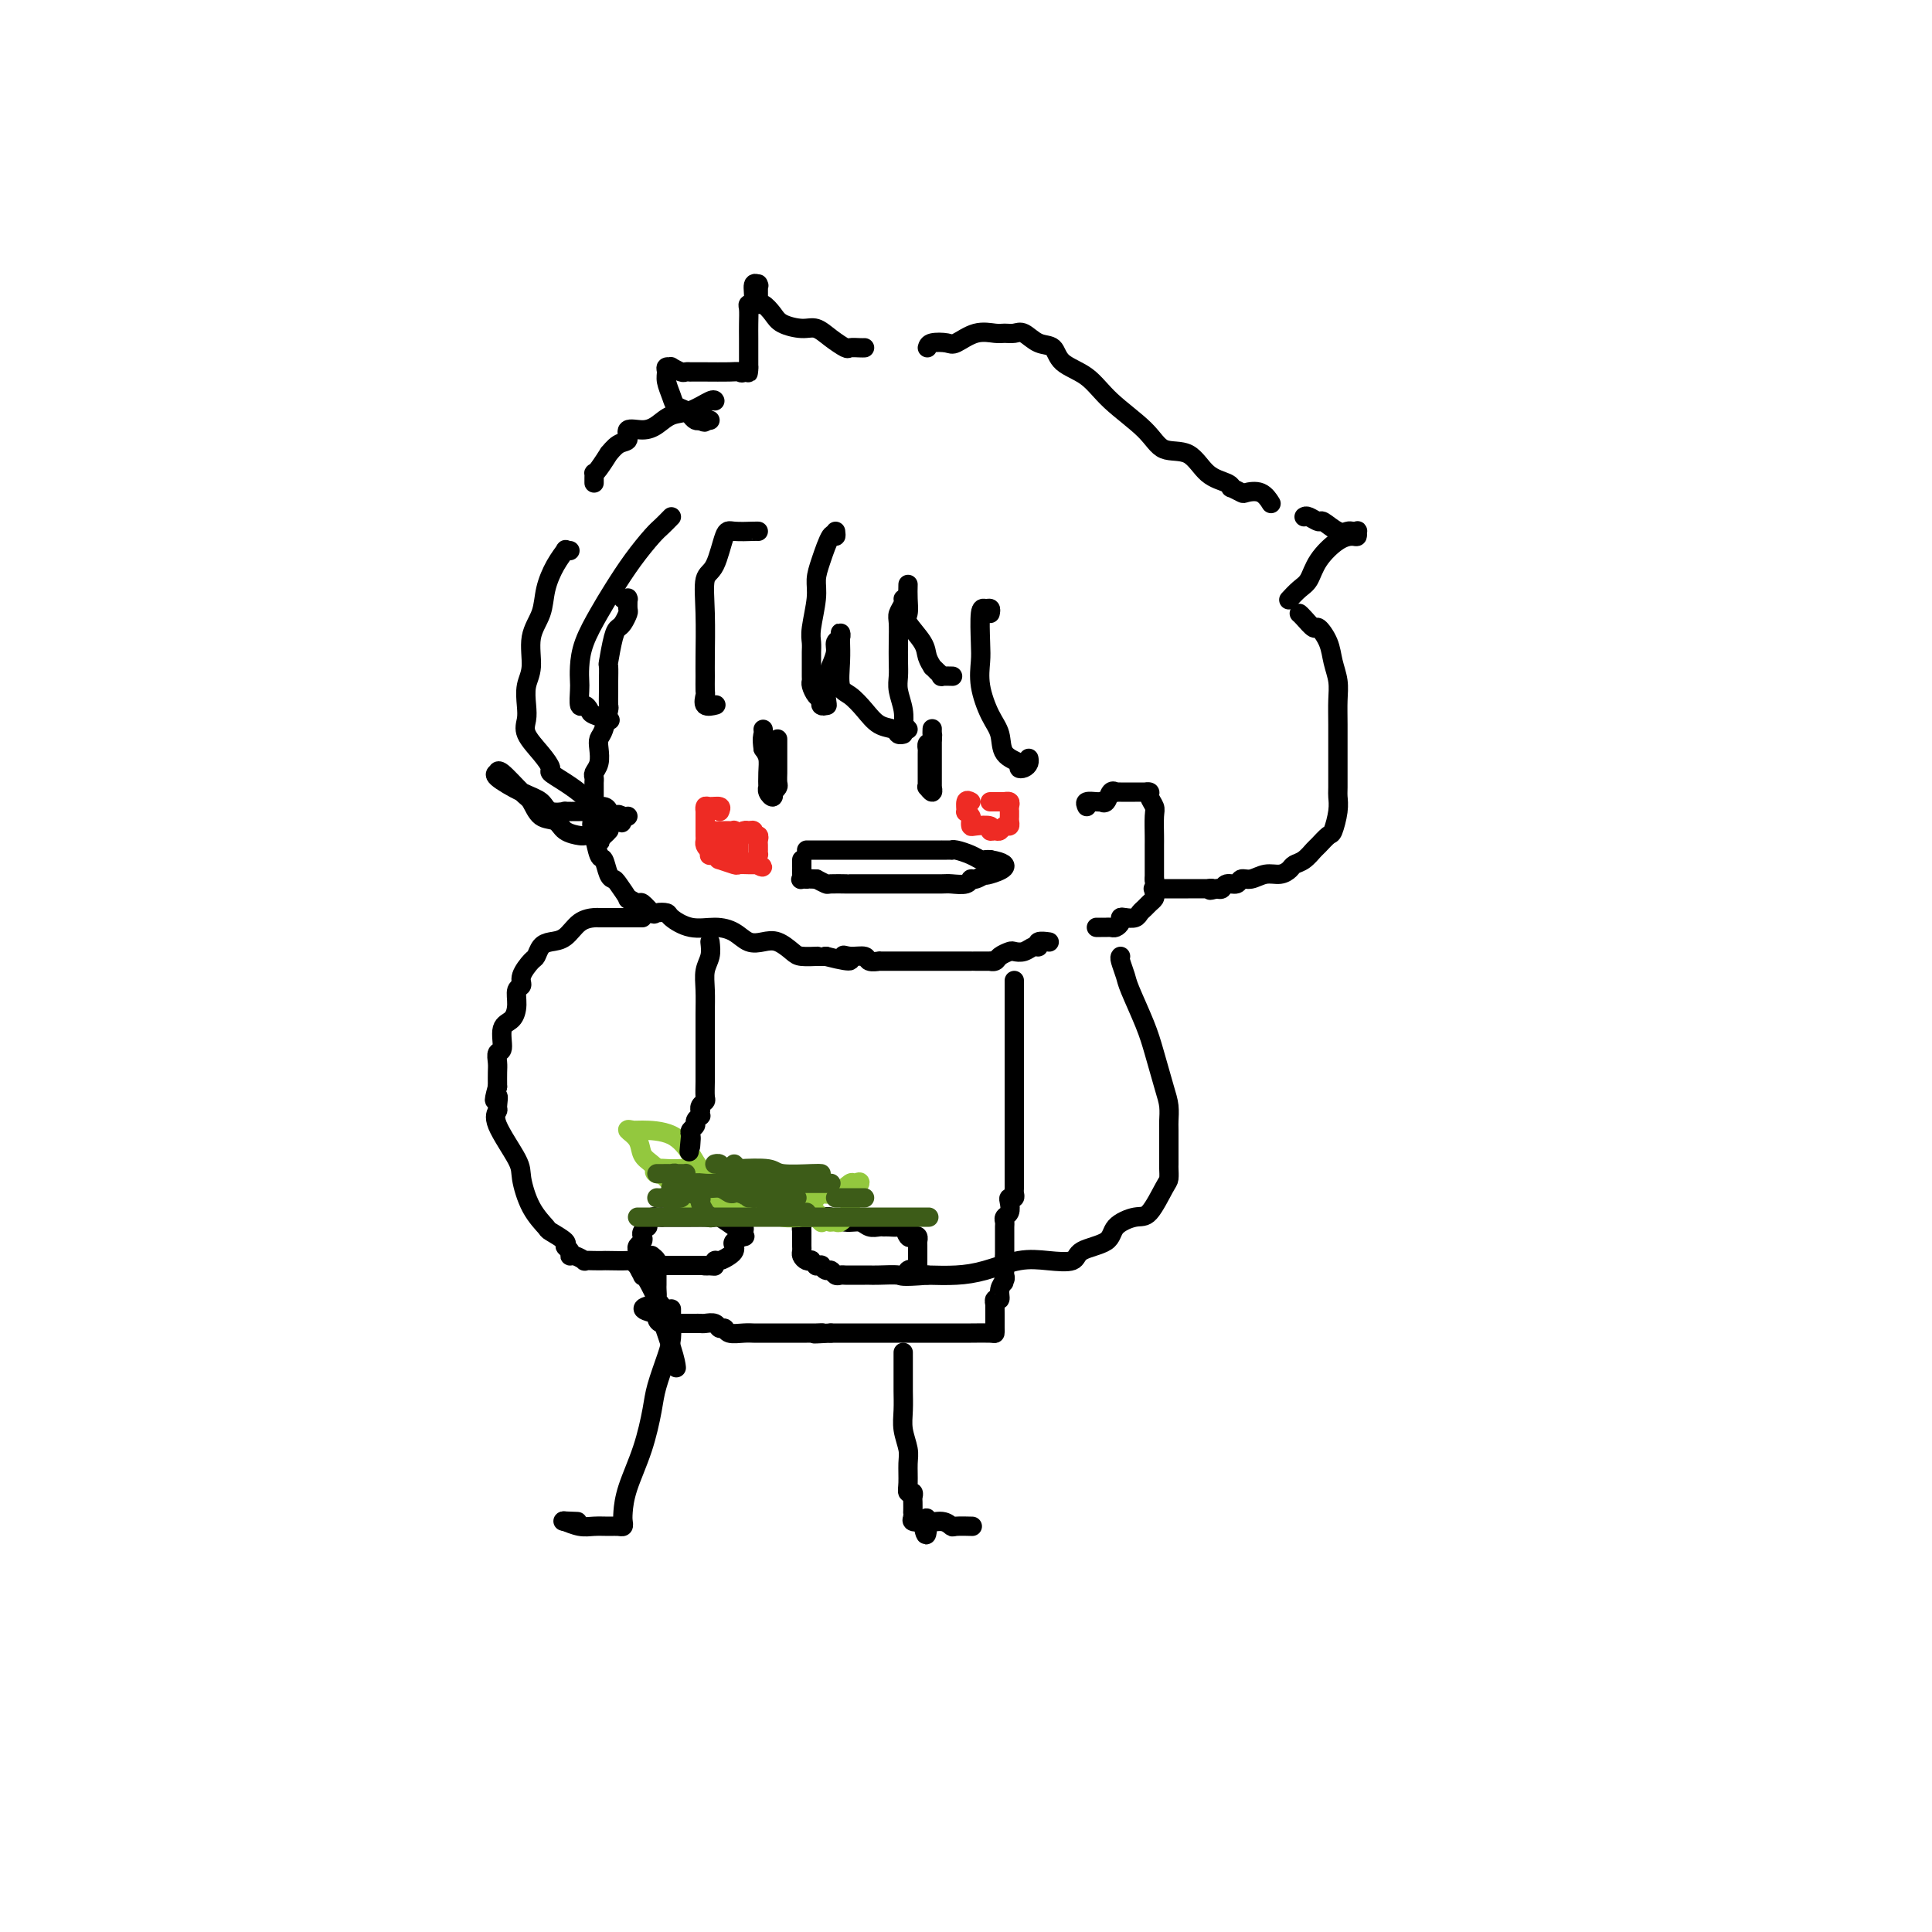 <svg viewBox='0 0 400 400' version='1.1' xmlns='http://www.w3.org/2000/svg' xmlns:xlink='http://www.w3.org/1999/xlink'><g fill='none' stroke='#000000' stroke-width='4' stroke-linecap='round' stroke-linejoin='round'><path d='M129,124c0.423,-0.015 0.846,-0.030 1,0c0.154,0.030 0.038,0.106 0,0c-0.038,-0.106 0.001,-0.393 0,0c-0.001,0.393 -0.041,1.467 0,2c0.041,0.533 0.165,0.526 0,1c-0.165,0.474 -0.619,1.431 -1,2c-0.381,0.569 -0.691,0.751 -1,1c-0.309,0.249 -0.619,0.565 -1,2c-0.381,1.435 -0.834,3.989 -1,5c-0.166,1.011 -0.044,0.477 0,1c0.044,0.523 0.009,2.101 0,3c-0.009,0.899 0.008,1.119 0,2c-0.008,0.881 -0.041,2.423 0,3c0.041,0.577 0.156,0.188 0,1c-0.156,0.812 -0.581,2.823 -1,4c-0.419,1.177 -0.830,1.520 -1,2c-0.170,0.480 -0.098,1.099 0,2c0.098,0.901 0.222,2.086 0,3c-0.222,0.914 -0.792,1.558 -1,2c-0.208,0.442 -0.056,0.682 0,1c0.056,0.318 0.015,0.715 0,1c-0.015,0.285 -0.004,0.458 0,1c0.004,0.542 0.001,1.454 0,2c-0.001,0.546 -0.000,0.728 0,1c0.000,0.272 0.000,0.636 0,1'/><path d='M123,167c-0.928,6.832 -0.248,2.414 0,1c0.248,-1.414 0.066,0.178 0,1c-0.066,0.822 -0.015,0.876 0,1c0.015,0.124 -0.007,0.318 0,1c0.007,0.682 0.043,1.853 0,2c-0.043,0.147 -0.166,-0.731 0,0c0.166,0.731 0.620,3.072 1,4c0.380,0.928 0.684,0.442 1,1c0.316,0.558 0.643,2.159 1,3c0.357,0.841 0.744,0.923 1,1c0.256,0.077 0.382,0.148 1,1c0.618,0.852 1.728,2.485 2,3c0.272,0.515 -0.293,-0.086 0,0c0.293,0.086 1.445,0.860 2,1c0.555,0.140 0.514,-0.353 1,0c0.486,0.353 1.500,1.552 2,2c0.500,0.448 0.485,0.144 1,0c0.515,-0.144 1.558,-0.128 2,0c0.442,0.128 0.281,0.367 1,1c0.719,0.633 2.317,1.658 4,2c1.683,0.342 3.451,-0.001 5,0c1.549,0.001 2.880,0.347 4,1c1.120,0.653 2.028,1.615 3,2c0.972,0.385 2.009,0.194 3,0c0.991,-0.194 1.935,-0.392 3,0c1.065,0.392 2.250,1.373 3,2c0.750,0.627 1.066,0.900 2,1c0.934,0.100 2.488,0.027 3,0c0.512,-0.027 -0.016,-0.007 0,0c0.016,0.007 0.576,0.002 1,0c0.424,-0.002 0.712,-0.001 1,0'/><path d='M171,198c7.235,1.852 4.822,0.482 4,0c-0.822,-0.482 -0.053,-0.077 1,0c1.053,0.077 2.391,-0.176 3,0c0.609,0.176 0.491,0.779 1,1c0.509,0.221 1.645,0.059 2,0c0.355,-0.059 -0.071,-0.016 0,0c0.071,0.016 0.640,0.004 1,0c0.360,-0.004 0.512,-0.001 1,0c0.488,0.001 1.311,0.000 2,0c0.689,-0.000 1.244,-0.000 2,0c0.756,0.000 1.712,0.000 3,0c1.288,-0.000 2.909,-0.000 4,0c1.091,0.000 1.651,0.000 2,0c0.349,-0.000 0.486,-0.000 1,0c0.514,0.000 1.403,0.000 2,0c0.597,-0.000 0.901,-0.000 1,0c0.099,0.000 -0.009,0.001 0,0c0.009,-0.001 0.134,-0.003 1,0c0.866,0.003 2.474,0.011 3,0c0.526,-0.011 -0.029,-0.042 0,0c0.029,0.042 0.640,0.156 1,0c0.360,-0.156 0.467,-0.582 1,-1c0.533,-0.418 1.492,-0.829 2,-1c0.508,-0.171 0.565,-0.102 1,0c0.435,0.102 1.248,0.238 2,0c0.752,-0.238 1.442,-0.848 2,-1c0.558,-0.152 0.985,0.155 1,0c0.015,-0.155 -0.380,-0.773 0,-1c0.380,-0.227 1.537,-0.065 2,0c0.463,0.065 0.231,0.032 0,0'/><path d='M225,167c-0.194,-0.421 -0.389,-0.843 0,-1c0.389,-0.157 1.361,-0.050 2,0c0.639,0.050 0.946,0.041 1,0c0.054,-0.041 -0.144,-0.116 0,0c0.144,0.116 0.629,0.423 1,0c0.371,-0.423 0.628,-1.578 1,-2c0.372,-0.422 0.858,-0.113 1,0c0.142,0.113 -0.059,0.030 0,0c0.059,-0.030 0.379,-0.008 1,0c0.621,0.008 1.544,0.002 2,0c0.456,-0.002 0.447,0.002 1,0c0.553,-0.002 1.669,-0.008 2,0c0.331,0.008 -0.121,0.030 0,0c0.121,-0.030 0.817,-0.114 1,0c0.183,0.114 -0.147,0.424 0,1c0.147,0.576 0.771,1.416 1,2c0.229,0.584 0.061,0.911 0,2c-0.061,1.089 -0.016,2.941 0,4c0.016,1.059 0.004,1.327 0,2c-0.004,0.673 -0.001,1.751 0,2c0.001,0.249 0.000,-0.332 0,0c-0.000,0.332 -0.000,1.578 0,2c0.000,0.422 0.000,0.022 0,0c-0.000,-0.022 -0.000,0.334 0,1c0.000,0.666 0.000,1.641 0,2c-0.000,0.359 -0.000,0.103 0,0c0.000,-0.103 0.000,-0.051 0,0'/><path d='M239,182c0.313,3.190 0.095,2.164 0,2c-0.095,-0.164 -0.067,0.533 0,1c0.067,0.467 0.174,0.703 0,1c-0.174,0.297 -0.627,0.654 -1,1c-0.373,0.346 -0.664,0.680 -1,1c-0.336,0.320 -0.716,0.624 -1,1c-0.284,0.376 -0.471,0.822 -1,1c-0.529,0.178 -1.399,0.086 -2,0c-0.601,-0.086 -0.934,-0.167 -1,0c-0.066,0.167 0.136,0.581 0,1c-0.136,0.419 -0.611,0.844 -1,1c-0.389,0.156 -0.692,0.042 -1,0c-0.308,-0.042 -0.622,-0.011 -1,0c-0.378,0.011 -0.819,0.003 -1,0c-0.181,-0.003 -0.100,-0.001 0,0c0.100,0.001 0.219,0.000 0,0c-0.219,-0.000 -0.777,-0.000 -1,0c-0.223,0.000 -0.112,0.000 0,0'/><path d='M193,154c-0.423,-0.118 -0.845,-0.236 -1,0c-0.155,0.236 -0.041,0.825 0,1c0.041,0.175 0.011,-0.066 0,0c-0.011,0.066 -0.003,0.439 0,1c0.003,0.561 -0.000,1.312 0,2c0.000,0.688 0.004,1.314 0,2c-0.004,0.686 -0.015,1.433 0,2c0.015,0.567 0.057,0.953 0,1c-0.057,0.047 -0.211,-0.245 0,0c0.211,0.245 0.789,1.026 1,1c0.211,-0.026 0.057,-0.860 0,-1c-0.057,-0.140 -0.015,0.416 0,0c0.015,-0.416 0.004,-1.802 0,-3c-0.004,-1.198 -0.001,-2.207 0,-3c0.001,-0.793 0.000,-1.369 0,-2c-0.000,-0.631 -0.000,-1.315 0,-2'/><path d='M193,153c0.155,-1.558 0.041,-0.954 0,-1c-0.041,-0.046 -0.011,-0.743 0,-1c0.011,-0.257 0.003,-0.073 0,0c-0.003,0.073 -0.002,0.037 0,0'/><path d='M161,153c-0.000,0.283 -0.000,0.566 0,1c0.000,0.434 0.001,1.019 0,2c-0.001,0.981 -0.004,2.358 0,3c0.004,0.642 0.015,0.549 0,1c-0.015,0.451 -0.056,1.446 0,2c0.056,0.554 0.207,0.668 0,1c-0.207,0.332 -0.774,0.883 -1,1c-0.226,0.117 -0.113,-0.201 0,0c0.113,0.201 0.226,0.921 0,1c-0.226,0.079 -0.792,-0.482 -1,-1c-0.208,-0.518 -0.059,-0.992 0,-1c0.059,-0.008 0.026,0.452 0,0c-0.026,-0.452 -0.045,-1.814 0,-3c0.045,-1.186 0.156,-2.196 0,-3c-0.156,-0.804 -0.578,-1.402 -1,-2'/><path d='M158,155c-0.310,-2.167 -0.083,-2.583 0,-3c0.083,-0.417 0.024,-0.833 0,-1c-0.024,-0.167 -0.012,-0.083 0,0'/><path d='M167,176c0.347,-0.000 0.694,-0.000 1,0c0.306,0.000 0.573,0.000 1,0c0.427,-0.000 1.016,-0.000 1,0c-0.016,0.000 -0.636,0.000 1,0c1.636,-0.000 5.528,-0.000 8,0c2.472,0.000 3.526,0.000 5,0c1.474,-0.000 3.370,-0.000 4,0c0.630,0.000 -0.005,0.000 0,0c0.005,-0.000 0.649,-0.000 1,0c0.351,0.000 0.410,0.000 1,0c0.590,-0.000 1.713,-0.000 2,0c0.287,0.000 -0.260,0.000 0,0c0.260,-0.000 1.327,-0.000 2,0c0.673,0.000 0.950,0.000 1,0c0.050,-0.000 -0.129,-0.001 0,0c0.129,0.001 0.566,0.003 1,0c0.434,-0.003 0.865,-0.011 1,0c0.135,0.011 -0.028,0.041 0,0c0.028,-0.041 0.245,-0.155 1,0c0.755,0.155 2.048,0.578 3,1c0.952,0.422 1.564,0.845 2,1c0.436,0.155 0.696,0.044 1,0c0.304,-0.044 0.652,-0.022 1,0'/><path d='M205,178c5.911,1.006 1.688,2.522 0,3c-1.688,0.478 -0.841,-0.082 -1,0c-0.159,0.082 -1.325,0.807 -2,1c-0.675,0.193 -0.859,-0.144 -1,0c-0.141,0.144 -0.241,0.771 -1,1c-0.759,0.229 -2.179,0.061 -3,0c-0.821,-0.061 -1.044,-0.016 -2,0c-0.956,0.016 -2.645,0.004 -3,0c-0.355,-0.004 0.623,-0.001 0,0c-0.623,0.001 -2.848,0.000 -4,0c-1.152,-0.000 -1.230,-0.000 -2,0c-0.770,0.000 -2.231,0.000 -3,0c-0.769,-0.000 -0.846,-0.000 -1,0c-0.154,0.000 -0.384,0.000 -1,0c-0.616,-0.000 -1.618,-0.000 -2,0c-0.382,0.000 -0.143,0.000 0,0c0.143,-0.000 0.192,-0.000 0,0c-0.192,0.000 -0.623,0.000 -1,0c-0.377,-0.000 -0.700,-0.000 -1,0c-0.300,0.000 -0.576,0.001 -1,0c-0.424,-0.001 -0.995,-0.003 -1,0c-0.005,0.003 0.555,0.011 0,0c-0.555,-0.011 -2.226,-0.041 -3,0c-0.774,0.041 -0.650,0.155 -1,0c-0.350,-0.155 -1.175,-0.577 -2,-1'/><path d='M169,182c-4.724,-0.151 -2.534,-0.029 -2,0c0.534,0.029 -0.589,-0.035 -1,0c-0.411,0.035 -0.110,0.168 0,0c0.110,-0.168 0.030,-0.637 0,-1c-0.030,-0.363 -0.008,-0.619 0,-1c0.008,-0.381 0.002,-0.886 0,-1c-0.002,-0.114 -0.001,0.161 0,0c0.001,-0.161 0.000,-0.760 0,-1c-0.000,-0.240 -0.000,-0.120 0,0'/><path d='M232,198c-0.104,0.127 -0.208,0.253 0,1c0.208,0.747 0.728,2.114 1,3c0.272,0.886 0.297,1.289 1,3c0.703,1.711 2.083,4.728 3,7c0.917,2.272 1.370,3.800 2,6c0.630,2.200 1.437,5.073 2,7c0.563,1.927 0.883,2.907 1,4c0.117,1.093 0.031,2.300 0,3c-0.031,0.700 -0.009,0.893 0,2c0.009,1.107 0.003,3.126 0,4c-0.003,0.874 -0.002,0.601 0,1c0.002,0.399 0.005,1.470 0,2c-0.005,0.530 -0.019,0.519 0,1c0.019,0.481 0.072,1.454 0,2c-0.072,0.546 -0.267,0.664 -1,2c-0.733,1.336 -2.004,3.891 -3,5c-0.996,1.109 -1.717,0.774 -3,1c-1.283,0.226 -3.129,1.014 -4,2c-0.871,0.986 -0.768,2.172 -2,3c-1.232,0.828 -3.798,1.300 -5,2c-1.202,0.700 -1.040,1.627 -2,2c-0.960,0.373 -3.042,0.191 -5,0c-1.958,-0.191 -3.793,-0.391 -6,0c-2.207,0.391 -4.787,1.375 -7,2c-2.213,0.625 -4.061,0.893 -6,1c-1.939,0.107 -3.970,0.054 -6,0'/><path d='M192,264c-5.785,0.464 -5.248,0.124 -6,0c-0.752,-0.124 -2.792,-0.033 -4,0c-1.208,0.033 -1.584,0.009 -2,0c-0.416,-0.009 -0.871,-0.002 -1,0c-0.129,0.002 0.068,0.000 0,0c-0.068,-0.000 -0.399,0.001 -1,0c-0.601,-0.001 -1.470,-0.004 -2,0c-0.530,0.004 -0.719,0.016 -1,0c-0.281,-0.016 -0.654,-0.061 -1,0c-0.346,0.061 -0.666,0.227 -1,0c-0.334,-0.227 -0.682,-0.846 -1,-1c-0.318,-0.154 -0.606,0.156 -1,0c-0.394,-0.156 -0.894,-0.778 -1,-1c-0.106,-0.222 0.183,-0.046 0,0c-0.183,0.046 -0.836,-0.040 -1,0c-0.164,0.040 0.163,0.204 0,0c-0.163,-0.204 -0.814,-0.776 -1,-1c-0.186,-0.224 0.094,-0.102 0,0c-0.094,0.102 -0.561,0.182 -1,0c-0.439,-0.182 -0.850,-0.627 -1,-1c-0.150,-0.373 -0.040,-0.674 0,-1c0.040,-0.326 0.011,-0.679 0,-1c-0.011,-0.321 -0.003,-0.612 0,-1c0.003,-0.388 0.001,-0.874 0,-1c-0.001,-0.126 -0.000,0.107 0,0c0.000,-0.107 0.000,-0.553 0,-1'/><path d='M166,255c-0.150,-1.111 -0.025,-0.887 0,-1c0.025,-0.113 -0.051,-0.562 0,-1c0.051,-0.438 0.230,-0.864 1,-1c0.770,-0.136 2.131,0.020 3,0c0.869,-0.020 1.245,-0.216 2,0c0.755,0.216 1.890,0.842 3,1c1.110,0.158 2.194,-0.154 3,0c0.806,0.154 1.333,0.774 2,1c0.667,0.226 1.474,0.059 2,0c0.526,-0.059 0.771,-0.008 1,0c0.229,0.008 0.442,-0.026 1,0c0.558,0.026 1.460,0.111 2,0c0.540,-0.111 0.719,-0.418 1,0c0.281,0.418 0.664,1.563 1,2c0.336,0.437 0.626,0.167 1,0c0.374,-0.167 0.832,-0.231 1,0c0.168,0.231 0.045,0.759 0,1c-0.045,0.241 -0.012,0.197 0,1c0.012,0.803 0.003,2.452 0,3c-0.003,0.548 -0.001,-0.006 0,0c0.001,0.006 0.000,0.573 0,1c-0.000,0.427 -0.000,0.713 0,1'/><path d='M190,263c0.452,1.393 -0.417,0.375 -1,0c-0.583,-0.375 -0.881,-0.107 -1,0c-0.119,0.107 -0.060,0.054 0,0'/><path d='M133,190c-0.347,-0.000 -0.695,-0.000 -1,0c-0.305,0.000 -0.569,0.000 -1,0c-0.431,-0.000 -1.031,-0.000 -1,0c0.031,0.000 0.693,0.001 0,0c-0.693,-0.001 -2.741,-0.004 -4,0c-1.259,0.004 -1.730,0.015 -2,0c-0.270,-0.015 -0.338,-0.055 -1,0c-0.662,0.055 -1.918,0.204 -3,1c-1.082,0.796 -1.990,2.239 -3,3c-1.010,0.761 -2.121,0.840 -3,1c-0.879,0.160 -1.527,0.400 -2,1c-0.473,0.600 -0.772,1.560 -1,2c-0.228,0.440 -0.386,0.361 -1,1c-0.614,0.639 -1.683,1.996 -2,3c-0.317,1.004 0.117,1.656 0,2c-0.117,0.344 -0.787,0.380 -1,1c-0.213,0.620 0.030,1.825 0,3c-0.030,1.175 -0.334,2.321 -1,3c-0.666,0.679 -1.695,0.891 -2,2c-0.305,1.109 0.114,3.115 0,4c-0.114,0.885 -0.763,0.650 -1,1c-0.237,0.350 -0.064,1.287 0,2c0.064,0.713 0.018,1.204 0,2c-0.018,0.796 -0.009,1.898 0,3'/><path d='M103,225c-1.233,4.519 -0.316,2.317 0,2c0.316,-0.317 0.031,1.252 0,2c-0.031,0.748 0.192,0.674 0,1c-0.192,0.326 -0.801,1.051 0,3c0.801,1.949 3.010,5.123 4,7c0.990,1.877 0.760,2.457 1,4c0.240,1.543 0.949,4.049 2,6c1.051,1.951 2.443,3.349 3,4c0.557,0.651 0.278,0.557 1,1c0.722,0.443 2.444,1.424 3,2c0.556,0.576 -0.053,0.747 0,1c0.053,0.253 0.769,0.590 1,1c0.231,0.410 -0.024,0.895 0,1c0.024,0.105 0.325,-0.168 1,0c0.675,0.168 1.722,0.777 2,1c0.278,0.223 -0.212,0.060 0,0c0.212,-0.060 1.128,-0.017 2,0c0.872,0.017 1.700,0.008 2,0c0.300,-0.008 0.072,-0.016 1,0c0.928,0.016 3.012,0.057 4,0c0.988,-0.057 0.879,-0.211 1,0c0.121,0.211 0.470,0.789 1,1c0.530,0.211 1.239,0.057 2,0c0.761,-0.057 1.574,-0.015 2,0c0.426,0.015 0.463,0.004 1,0c0.537,-0.004 1.572,-0.001 2,0c0.428,0.001 0.250,0.000 1,0c0.750,-0.000 2.428,-0.000 3,0c0.572,0.000 0.039,0.000 0,0c-0.039,-0.000 0.418,-0.000 1,0c0.582,0.000 1.291,0.000 2,0'/><path d='M146,262c4.285,0.292 0.997,0.023 0,0c-0.997,-0.023 0.297,0.201 1,0c0.703,-0.201 0.816,-0.827 1,-1c0.184,-0.173 0.440,0.109 1,0c0.560,-0.109 1.426,-0.607 2,-1c0.574,-0.393 0.858,-0.679 1,-1c0.142,-0.321 0.143,-0.677 0,-1c-0.143,-0.323 -0.430,-0.612 0,-1c0.430,-0.388 1.577,-0.874 2,-1c0.423,-0.126 0.123,0.109 0,0c-0.123,-0.109 -0.069,-0.563 0,-1c0.069,-0.437 0.151,-0.857 0,-1c-0.151,-0.143 -0.536,-0.010 -1,0c-0.464,0.010 -1.006,-0.102 -1,0c0.006,0.102 0.559,0.420 0,0c-0.559,-0.420 -2.231,-1.577 -3,-2c-0.769,-0.423 -0.636,-0.113 -1,0c-0.364,0.113 -1.225,0.030 -2,0c-0.775,-0.030 -1.464,-0.008 -2,0c-0.536,0.008 -0.920,0.002 -1,0c-0.080,-0.002 0.144,-0.001 0,0c-0.144,0.001 -0.657,0.000 -1,0c-0.343,-0.000 -0.515,-0.000 -1,0c-0.485,0.000 -1.281,0.000 -2,0c-0.719,-0.000 -1.359,-0.000 -2,0'/><path d='M137,252c-2.095,-0.003 -1.332,-0.011 -1,0c0.332,0.011 0.234,0.041 0,0c-0.234,-0.041 -0.602,-0.151 -1,0c-0.398,0.151 -0.825,0.565 -1,1c-0.175,0.435 -0.098,0.890 0,1c0.098,0.110 0.219,-0.125 0,0c-0.219,0.125 -0.777,0.611 -1,1c-0.223,0.389 -0.112,0.681 0,1c0.112,0.319 0.226,0.664 0,1c-0.226,0.336 -0.792,0.664 -1,1c-0.208,0.336 -0.057,0.680 0,1c0.057,0.320 0.019,0.615 0,1c-0.019,0.385 -0.020,0.860 0,1c0.020,0.140 0.059,-0.054 0,0c-0.059,0.054 -0.218,0.356 0,1c0.218,0.644 0.812,1.629 1,2c0.188,0.371 -0.030,0.129 0,0c0.030,-0.129 0.309,-0.146 1,1c0.691,1.146 1.793,3.456 2,4c0.207,0.544 -0.481,-0.679 0,1c0.481,1.679 2.129,6.260 3,9c0.871,2.740 0.963,3.640 1,4c0.037,0.360 0.018,0.180 0,0'/></g>
<g fill='none' stroke='#93C83E' stroke-width='4' stroke-linecap='round' stroke-linejoin='round'><path d='M143,251c0.001,-0.347 0.002,-0.694 0,-1c-0.002,-0.306 -0.006,-0.572 0,-1c0.006,-0.428 0.023,-1.020 0,-1c-0.023,0.020 -0.085,0.651 -1,0c-0.915,-0.651 -2.684,-2.585 -4,-4c-1.316,-1.415 -2.178,-2.313 -3,-3c-0.822,-0.687 -1.605,-1.165 -2,-2c-0.395,-0.835 -0.402,-2.027 -1,-3c-0.598,-0.973 -1.786,-1.726 -2,-2c-0.214,-0.274 0.547,-0.068 1,0c0.453,0.068 0.599,-0.003 2,0c1.401,0.003 4.058,0.078 6,1c1.942,0.922 3.170,2.690 4,4c0.830,1.310 1.262,2.160 2,3c0.738,0.840 1.782,1.668 2,2c0.218,0.332 -0.391,0.166 -1,0'/><path d='M146,244c1.167,1.500 0.583,0.750 0,0'/><path d='M146,244c0.065,1.156 0.130,2.311 0,3c-0.130,0.689 -0.456,0.911 0,1c0.456,0.089 1.694,0.046 2,0c0.306,-0.046 -0.322,-0.093 -1,0c-0.678,0.093 -1.408,0.327 -2,0c-0.592,-0.327 -1.047,-1.216 -2,-2c-0.953,-0.784 -2.406,-1.464 -3,-2c-0.594,-0.536 -0.330,-0.929 -1,-1c-0.670,-0.071 -2.275,0.180 -3,0c-0.725,-0.180 -0.570,-0.791 0,-1c0.570,-0.209 1.556,-0.017 3,0c1.444,0.017 3.346,-0.140 5,0c1.654,0.140 3.061,0.576 4,1c0.939,0.424 1.411,0.835 2,1c0.589,0.165 1.294,0.082 2,0'/><path d='M152,244c2.667,0.167 1.333,0.083 0,0'/><path d='M147,245c0.021,0.455 0.041,0.910 1,1c0.959,0.090 2.856,-0.186 4,0c1.144,0.186 1.534,0.835 2,1c0.466,0.165 1.007,-0.152 2,0c0.993,0.152 2.438,0.773 3,1c0.562,0.227 0.240,0.061 0,0c-0.240,-0.061 -0.397,-0.016 0,0c0.397,0.016 1.349,0.004 2,0c0.651,-0.004 1.002,-0.001 1,0c-0.002,0.001 -0.358,0.000 0,0c0.358,-0.000 1.430,-0.000 2,0c0.570,0.000 0.639,0.000 1,0c0.361,-0.000 1.014,-0.000 1,0c-0.014,0.000 -0.696,0.000 0,0c0.696,-0.000 2.770,-0.000 3,0c0.230,0.000 -1.385,0.000 -3,0'/><path d='M166,248c-1.671,0.001 -4.347,0.005 -7,0c-2.653,-0.005 -5.283,-0.017 -7,0c-1.717,0.017 -2.522,0.065 -4,0c-1.478,-0.065 -3.630,-0.243 -4,0c-0.370,0.243 1.043,0.906 2,1c0.957,0.094 1.459,-0.381 3,0c1.541,0.381 4.123,1.619 6,2c1.877,0.381 3.051,-0.094 4,0c0.949,0.094 1.672,0.757 3,1c1.328,0.243 3.260,0.065 4,0c0.740,-0.065 0.288,-0.018 0,0c-0.288,0.018 -0.413,0.009 0,0c0.413,-0.009 1.365,-0.016 2,0c0.635,0.016 0.954,0.056 1,0c0.046,-0.056 -0.180,-0.207 0,0c0.180,0.207 0.766,0.774 1,1c0.234,0.226 0.117,0.113 0,0'/><path d='M172,253c-0.092,0.009 -0.183,0.017 0,0c0.183,-0.017 0.641,-0.060 1,0c0.359,0.060 0.618,0.223 1,0c0.382,-0.223 0.887,-0.833 1,-1c0.113,-0.167 -0.166,0.109 0,0c0.166,-0.109 0.777,-0.605 1,-1c0.223,-0.395 0.057,-0.691 0,-1c-0.057,-0.309 -0.007,-0.630 0,-1c0.007,-0.370 -0.030,-0.788 0,-1c0.030,-0.212 0.125,-0.216 0,0c-0.125,0.216 -0.472,0.654 0,0c0.472,-0.654 1.764,-2.400 2,-3c0.236,-0.600 -0.583,-0.056 -1,0c-0.417,0.056 -0.432,-0.377 -1,0c-0.568,0.377 -1.688,1.565 -3,2c-1.312,0.435 -2.815,0.117 -4,0c-1.185,-0.117 -2.053,-0.033 -3,0c-0.947,0.033 -1.974,0.017 -3,0'/><path d='M163,247c-2.524,0.309 -1.332,0.082 -1,0c0.332,-0.082 -0.194,-0.018 -1,0c-0.806,0.018 -1.890,-0.009 -3,0c-1.110,0.009 -2.246,0.054 -3,0c-0.754,-0.054 -1.126,-0.207 -1,0c0.126,0.207 0.750,0.773 1,1c0.250,0.227 0.125,0.113 0,0'/><path d='M168,250c-0.799,-0.000 -1.597,-0.000 -2,0c-0.403,0.000 -0.409,0.000 -2,0c-1.591,-0.000 -4.766,-0.001 -7,0c-2.234,0.001 -3.527,0.004 -5,0c-1.473,-0.004 -3.125,-0.015 -4,0c-0.875,0.015 -0.971,0.057 -1,0c-0.029,-0.057 0.011,-0.212 1,0c0.989,0.212 2.927,0.793 4,1c1.073,0.207 1.279,0.042 3,0c1.721,-0.042 4.956,0.040 7,0c2.044,-0.040 2.896,-0.203 4,0c1.104,0.203 2.458,0.772 3,1c0.542,0.228 0.271,0.114 0,0'/><path d='M169,252c3.499,0.368 1.745,0.288 1,0c-0.745,-0.288 -0.482,-0.785 -1,-1c-0.518,-0.215 -1.816,-0.149 -2,0c-0.184,0.149 0.746,0.380 -1,0c-1.746,-0.380 -6.166,-1.370 -9,-2c-2.834,-0.630 -4.080,-0.901 -5,-1c-0.920,-0.099 -1.514,-0.027 -3,0c-1.486,0.027 -3.866,0.007 -5,0c-1.134,-0.007 -1.024,-0.002 -1,0c0.024,0.002 -0.040,0.001 0,0c0.040,-0.001 0.182,-0.000 0,0c-0.182,0.000 -0.690,0.000 -1,0c-0.310,-0.000 -0.423,-0.000 -1,0c-0.577,0.000 -1.617,0.000 -2,0c-0.383,-0.000 -0.109,-0.000 0,0c0.109,0.000 0.055,0.000 0,0'/></g>
<g fill='none' stroke='#3D5C18' stroke-width='4' stroke-linecap='round' stroke-linejoin='round'><path d='M139,247c0.030,-0.423 0.060,-0.845 0,-1c-0.060,-0.155 -0.208,-0.042 0,0c0.208,0.042 0.774,0.012 1,0c0.226,-0.012 0.113,-0.006 0,0'/><path d='M143,247c-0.235,-0.100 -0.470,-0.199 0,0c0.470,0.199 1.646,0.698 2,1c0.354,0.302 -0.115,0.407 0,1c0.115,0.593 0.814,1.674 1,2c0.186,0.326 -0.142,-0.105 0,0c0.142,0.105 0.755,0.744 1,1c0.245,0.256 0.123,0.128 0,0'/><path d='M143,246c-0.444,0.081 -0.888,0.161 -1,0c-0.112,-0.161 0.109,-0.565 0,-1c-0.109,-0.435 -0.549,-0.901 -1,-1c-0.451,-0.099 -0.912,0.170 -1,0c-0.088,-0.170 0.197,-0.778 0,-1c-0.197,-0.222 -0.876,-0.060 -1,0c-0.124,0.060 0.306,0.016 0,0c-0.306,-0.016 -1.350,-0.004 -2,0c-0.650,0.004 -0.906,0.001 -1,0c-0.094,-0.001 -0.025,-0.001 0,0c0.025,0.001 0.006,0.002 1,0c0.994,-0.002 2.999,-0.008 4,0c1.001,0.008 0.996,0.029 1,0c0.004,-0.029 0.017,-0.109 0,0c-0.017,0.109 -0.065,0.407 0,1c0.065,0.593 0.241,1.479 0,2c-0.241,0.521 -0.900,0.676 -1,1c-0.100,0.324 0.358,0.818 0,1c-0.358,0.182 -1.531,0.052 -2,0c-0.469,-0.052 -0.235,-0.026 0,0'/><path d='M139,248c-0.491,0.774 -0.719,0.207 -1,0c-0.281,-0.207 -0.614,-0.056 -1,0c-0.386,0.056 -0.825,0.016 -1,0c-0.175,-0.016 -0.088,-0.008 0,0'/><path d='M132,252c0.487,0.000 0.973,0.000 1,0c0.027,0.000 -0.407,0.000 0,0c0.407,0.000 1.654,0.000 3,0c1.346,0.000 2.790,0.000 4,0c1.210,-0.000 2.184,0.000 3,0c0.816,0.000 1.472,-0.000 3,0c1.528,0.000 3.926,0.000 6,0c2.074,0.000 3.824,0.000 6,0c2.176,0.000 4.778,-0.000 6,0c1.222,0.000 1.063,0.000 1,0c-0.063,0.000 -0.032,0.000 0,0'/><path d='M166,252c0.188,0.000 0.377,0.000 1,0c0.623,0.000 1.681,0.000 3,0c1.319,0.000 2.900,0.000 5,0c2.100,0.000 4.720,0.000 7,0c2.280,-0.000 4.219,0.000 6,0c1.781,0.000 3.402,-0.000 4,0c0.598,0.000 0.171,0.000 0,0c-0.171,0.000 -0.085,0.000 0,0'/><path d='M167,251c-0.211,0.196 -0.423,0.392 -2,0c-1.577,-0.392 -4.520,-1.373 -6,-2c-1.480,-0.627 -1.496,-0.900 -2,-1c-0.504,-0.100 -1.496,-0.027 -2,0c-0.504,0.027 -0.520,0.007 0,0c0.520,-0.007 1.577,-0.002 2,0c0.423,0.002 0.211,0.001 0,0'/><path d='M173,248c0.928,0.000 1.856,0.000 2,0c0.144,0.000 -0.498,0.000 0,0c0.498,-0.000 2.134,0.000 3,0c0.866,0.000 0.962,-0.000 1,0c0.038,0.000 0.019,0.000 0,0'/><path d='M165,248c-0.723,-0.000 -1.447,-0.000 -2,0c-0.553,0.000 -0.936,0.000 -1,0c-0.064,-0.000 0.190,-0.000 0,0c-0.190,0.000 -0.823,0.000 -1,0c-0.177,-0.000 0.102,-0.000 0,0c-0.102,0.000 -0.585,0.001 -1,0c-0.415,-0.001 -0.763,-0.004 -1,0c-0.237,0.004 -0.364,0.015 -1,0c-0.636,-0.015 -1.780,-0.055 -2,0c-0.220,0.055 0.486,0.207 0,0c-0.486,-0.207 -2.163,-0.772 -3,-1c-0.837,-0.228 -0.832,-0.117 -1,0c-0.168,0.117 -0.508,0.242 -1,0c-0.492,-0.242 -1.135,-0.849 -2,-1c-0.865,-0.151 -1.953,0.156 -3,0c-1.047,-0.156 -2.054,-0.774 -2,-1c0.054,-0.226 1.169,-0.061 2,0c0.831,0.061 1.377,0.016 2,0c0.623,-0.016 1.325,-0.004 3,0c1.675,0.004 4.325,0.001 6,0c1.675,-0.001 2.374,-0.000 5,0c2.626,0.000 7.179,0.000 9,0c1.821,-0.000 0.911,-0.000 0,0'/><path d='M170,243c-0.214,-0.030 -0.428,-0.060 -2,0c-1.572,0.060 -4.501,0.208 -6,0c-1.499,-0.208 -1.568,-0.774 -3,-1c-1.432,-0.226 -4.226,-0.113 -6,0c-1.774,0.113 -2.527,0.226 -3,0c-0.473,-0.226 -0.666,-0.792 -1,-1c-0.334,-0.208 -0.810,-0.060 -1,0c-0.190,0.060 -0.095,0.030 0,0'/><path d='M152,241c0.000,0.000 0.100,0.100 0.1,0.1'/></g>
<g fill='none' stroke='#000000' stroke-width='4' stroke-linecap='round' stroke-linejoin='round'><path d='M147,195c0.113,1.018 0.226,2.037 0,3c-0.226,0.963 -0.793,1.871 -1,3c-0.207,1.129 -0.056,2.480 0,4c0.056,1.520 0.015,3.211 0,5c-0.015,1.789 -0.004,3.677 0,5c0.004,1.323 0.002,2.081 0,3c-0.002,0.919 -0.004,2.000 0,3c0.004,1.000 0.015,1.918 0,3c-0.015,1.082 -0.057,2.327 0,3c0.057,0.673 0.211,0.773 0,1c-0.211,0.227 -0.788,0.582 -1,1c-0.212,0.418 -0.061,0.900 0,1c0.061,0.100 0.031,-0.180 0,0c-0.031,0.180 -0.065,0.822 0,1c0.065,0.178 0.227,-0.107 0,0c-0.227,0.107 -0.844,0.606 -1,1c-0.156,0.394 0.150,0.683 0,1c-0.150,0.317 -0.757,0.662 -1,1c-0.243,0.338 -0.121,0.669 0,1'/><path d='M143,235c-0.619,6.357 -0.167,2.250 0,1c0.167,-1.250 0.048,0.357 0,1c-0.048,0.643 -0.024,0.321 0,0'/><path d='M210,203c-0.000,0.259 -0.000,0.517 0,2c0.000,1.483 0.000,4.189 0,7c-0.000,2.811 -0.000,5.726 0,8c0.000,2.274 0.000,3.906 0,6c-0.000,2.094 -0.000,4.651 0,6c0.000,1.349 0.000,1.489 0,3c-0.000,1.511 -0.000,4.394 0,6c0.000,1.606 0.000,1.936 0,2c-0.000,0.064 -0.000,-0.138 0,0c0.000,0.138 0.001,0.615 0,1c-0.001,0.385 -0.004,0.677 0,1c0.004,0.323 0.015,0.677 0,1c-0.015,0.323 -0.056,0.615 0,1c0.056,0.385 0.207,0.862 0,1c-0.207,0.138 -0.774,-0.065 -1,0c-0.226,0.065 -0.113,0.398 0,1c0.113,0.602 0.226,1.474 0,2c-0.226,0.526 -0.793,0.705 -1,1c-0.207,0.295 -0.056,0.705 0,1c0.056,0.295 0.015,0.474 0,1c-0.015,0.526 -0.004,1.397 0,2c0.004,0.603 0.001,0.938 0,1c-0.001,0.062 -0.000,-0.148 0,0c0.000,0.148 0.000,0.655 0,1c-0.000,0.345 -0.000,0.527 0,1c0.000,0.473 0.000,1.236 0,2'/><path d='M208,261c-0.309,8.925 -0.082,2.236 0,0c0.082,-2.236 0.018,-0.019 0,1c-0.018,1.019 0.010,0.841 0,1c-0.010,0.159 -0.059,0.654 0,1c0.059,0.346 0.226,0.542 0,1c-0.226,0.458 -0.845,1.179 -1,2c-0.155,0.821 0.155,1.742 0,2c-0.155,0.258 -0.773,-0.147 -1,0c-0.227,0.147 -0.061,0.848 0,1c0.061,0.152 0.016,-0.244 0,0c-0.016,0.244 -0.004,1.127 0,2c0.004,0.873 0.000,1.737 0,2c-0.000,0.263 0.002,-0.073 0,0c-0.002,0.073 -0.010,0.555 0,1c0.010,0.445 0.038,0.851 0,1c-0.038,0.149 -0.142,0.040 -1,0c-0.858,-0.040 -2.470,-0.011 -4,0c-1.530,0.011 -2.980,0.003 -5,0c-2.020,-0.003 -4.612,-0.001 -7,0c-2.388,0.001 -4.571,0.000 -6,0c-1.429,-0.000 -2.102,-0.000 -3,0c-0.898,0.000 -2.020,0.000 -3,0c-0.980,-0.000 -1.820,-0.000 -2,0c-0.180,0.000 0.298,0.000 0,0c-0.298,-0.000 -1.371,-0.000 -2,0c-0.629,0.000 -0.815,0.000 -1,0'/><path d='M172,276c-5.665,0.309 -2.826,0.083 -2,0c0.826,-0.083 -0.359,-0.022 -1,0c-0.641,0.022 -0.737,0.006 -1,0c-0.263,-0.006 -0.694,-0.002 -1,0c-0.306,0.002 -0.488,0.000 -1,0c-0.512,-0.000 -1.356,-0.000 -2,0c-0.644,0.000 -1.089,0.000 -2,0c-0.911,-0.000 -2.287,-0.000 -3,0c-0.713,0.000 -0.762,0.001 -1,0c-0.238,-0.001 -0.665,-0.004 -1,0c-0.335,0.004 -0.576,0.016 -1,0c-0.424,-0.016 -1.030,-0.061 -2,0c-0.970,0.061 -2.305,0.226 -3,0c-0.695,-0.226 -0.749,-0.845 -1,-1c-0.251,-0.155 -0.698,0.155 -1,0c-0.302,-0.155 -0.459,-0.774 -1,-1c-0.541,-0.226 -1.467,-0.061 -2,0c-0.533,0.061 -0.673,0.016 -1,0c-0.327,-0.016 -0.840,-0.004 -1,0c-0.160,0.004 0.034,-0.002 -1,0c-1.034,0.002 -3.296,0.012 -4,0c-0.704,-0.012 0.152,-0.044 0,0c-0.152,0.044 -1.310,0.166 -2,0c-0.690,-0.166 -0.911,-0.619 -1,-1c-0.089,-0.381 -0.044,-0.691 0,-1'/><path d='M136,272c-5.569,-1.080 -1.492,-1.781 0,-2c1.492,-0.219 0.400,0.045 0,0c-0.400,-0.045 -0.107,-0.397 0,-1c0.107,-0.603 0.028,-1.457 0,-2c-0.028,-0.543 -0.007,-0.775 0,-1c0.007,-0.225 -0.002,-0.442 0,-1c0.002,-0.558 0.014,-1.456 0,-2c-0.014,-0.544 -0.055,-0.733 0,-1c0.055,-0.267 0.207,-0.610 0,-1c-0.207,-0.390 -0.773,-0.826 -1,-1c-0.227,-0.174 -0.113,-0.087 0,0'/><path d='M139,271c-0.001,0.713 -0.002,1.427 0,2c0.002,0.573 0.008,1.006 0,1c-0.008,-0.006 -0.029,-0.452 0,0c0.029,0.452 0.108,1.801 0,3c-0.108,1.199 -0.403,2.248 -1,4c-0.597,1.752 -1.494,4.206 -2,6c-0.506,1.794 -0.619,2.928 -1,5c-0.381,2.072 -1.030,5.081 -2,8c-0.970,2.919 -2.262,5.749 -3,8c-0.738,2.251 -0.921,3.924 -1,5c-0.079,1.076 -0.055,1.556 0,2c0.055,0.444 0.140,0.852 0,1c-0.140,0.148 -0.504,0.036 -1,0c-0.496,-0.036 -1.124,0.004 -2,0c-0.876,-0.004 -2.000,-0.054 -3,0c-1.000,0.054 -1.876,0.210 -3,0c-1.124,-0.210 -2.495,-0.787 -3,-1c-0.505,-0.213 -0.144,-0.061 0,0c0.144,0.061 0.072,0.030 0,0'/><path d='M117,315c-1.422,-0.156 1.022,-0.044 2,0c0.978,0.044 0.489,0.022 0,0'/><path d='M187,280c-0.001,0.035 -0.001,0.070 0,1c0.001,0.930 0.004,2.756 0,4c-0.004,1.244 -0.015,1.907 0,3c0.015,1.093 0.057,2.618 0,4c-0.057,1.382 -0.212,2.623 0,4c0.212,1.377 0.793,2.890 1,4c0.207,1.110 0.041,1.817 0,3c-0.041,1.183 0.041,2.840 0,4c-0.041,1.160 -0.207,1.821 0,2c0.207,0.179 0.787,-0.125 1,0c0.213,0.125 0.057,0.677 0,1c-0.057,0.323 -0.017,0.416 0,1c0.017,0.584 0.010,1.659 0,2c-0.010,0.341 -0.023,-0.053 0,0c0.023,0.053 0.083,0.553 0,1c-0.083,0.447 -0.309,0.842 0,1c0.309,0.158 1.155,0.079 2,0'/><path d='M191,315c0.886,5.410 1.100,1.436 1,0c-0.100,-1.436 -0.513,-0.332 0,0c0.513,0.332 1.952,-0.107 3,0c1.048,0.107 1.706,0.761 2,1c0.294,0.239 0.223,0.064 1,0c0.777,-0.064 2.401,-0.017 3,0c0.599,0.017 0.171,0.005 0,0c-0.171,-0.005 -0.086,-0.002 0,0'/><path d='M173,110c0.061,0.547 0.123,1.095 0,1c-0.123,-0.095 -0.429,-0.832 -1,0c-0.571,0.832 -1.407,3.234 -2,5c-0.593,1.766 -0.944,2.896 -1,4c-0.056,1.104 0.181,2.181 0,4c-0.181,1.819 -0.781,4.379 -1,6c-0.219,1.621 -0.059,2.304 0,3c0.059,0.696 0.015,1.404 0,2c-0.015,0.596 -0.001,1.081 0,2c0.001,0.919 -0.010,2.274 0,3c0.010,0.726 0.040,0.825 0,1c-0.040,0.175 -0.151,0.426 0,1c0.151,0.574 0.562,1.472 1,2c0.438,0.528 0.901,0.688 1,1c0.099,0.312 -0.166,0.776 0,1c0.166,0.224 0.762,0.207 1,0c0.238,-0.207 0.119,-0.603 0,-1'/><path d='M171,145c0.476,2.238 0.165,0.334 0,-1c-0.165,-1.334 -0.184,-2.097 0,-3c0.184,-0.903 0.571,-1.945 1,-3c0.429,-1.055 0.900,-2.121 1,-3c0.100,-0.879 -0.169,-1.569 0,-2c0.169,-0.431 0.778,-0.602 1,-1c0.222,-0.398 0.058,-1.021 0,-1c-0.058,0.021 -0.010,0.687 0,1c0.010,0.313 -0.016,0.275 0,1c0.016,0.725 0.076,2.215 0,4c-0.076,1.785 -0.287,3.864 0,5c0.287,1.136 1.071,1.327 2,2c0.929,0.673 2.004,1.826 3,3c0.996,1.174 1.913,2.367 3,3c1.087,0.633 2.343,0.706 3,1c0.657,0.294 0.715,0.810 1,1c0.285,0.190 0.796,0.054 1,0c0.204,-0.054 0.102,-0.027 0,0'/><path d='M188,151c-0.415,-0.486 -0.829,-0.973 -1,-1c-0.171,-0.027 -0.098,0.405 0,0c0.098,-0.405 0.222,-1.647 0,-3c-0.222,-1.353 -0.791,-2.817 -1,-4c-0.209,-1.183 -0.057,-2.084 0,-3c0.057,-0.916 0.019,-1.846 0,-3c-0.019,-1.154 -0.019,-2.534 0,-4c0.019,-1.466 0.058,-3.020 0,-4c-0.058,-0.980 -0.211,-1.386 0,-2c0.211,-0.614 0.788,-1.434 1,-2c0.212,-0.566 0.061,-0.876 0,-1c-0.061,-0.124 -0.030,-0.062 0,0'/><path d='M188,121c-0.023,0.962 -0.046,1.923 0,3c0.046,1.077 0.160,2.268 0,3c-0.160,0.732 -0.593,1.004 0,2c0.593,0.996 2.214,2.714 3,4c0.786,1.286 0.737,2.138 1,3c0.263,0.862 0.839,1.734 1,2c0.161,0.266 -0.093,-0.072 0,0c0.093,0.072 0.533,0.555 1,1c0.467,0.445 0.962,0.851 1,1c0.038,0.149 -0.382,0.040 0,0c0.382,-0.040 1.564,-0.011 2,0c0.436,0.011 0.124,0.003 0,0c-0.124,-0.003 -0.062,-0.002 0,0'/><path d='M205,127c0.083,-0.434 0.166,-0.869 0,-1c-0.166,-0.131 -0.582,0.041 -1,0c-0.418,-0.041 -0.838,-0.297 -1,1c-0.162,1.297 -0.064,4.145 0,6c0.064,1.855 0.095,2.717 0,4c-0.095,1.283 -0.315,2.988 0,5c0.315,2.012 1.166,4.333 2,6c0.834,1.667 1.652,2.682 2,4c0.348,1.318 0.227,2.939 1,4c0.773,1.061 2.442,1.563 3,2c0.558,0.437 0.006,0.811 0,1c-0.006,0.189 0.535,0.195 1,0c0.465,-0.195 0.856,-0.591 1,-1c0.144,-0.409 0.041,-0.831 0,-1c-0.041,-0.169 -0.021,-0.084 0,0'/><path d='M157,110c0.005,0.004 0.010,0.008 0,0c-0.010,-0.008 -0.035,-0.028 -1,0c-0.965,0.028 -2.872,0.103 -4,0c-1.128,-0.103 -1.479,-0.383 -2,1c-0.521,1.383 -1.211,4.428 -2,6c-0.789,1.572 -1.676,1.672 -2,3c-0.324,1.328 -0.086,3.885 0,7c0.086,3.115 0.021,6.790 0,9c-0.021,2.210 0.002,2.956 0,4c-0.002,1.044 -0.029,2.385 0,3c0.029,0.615 0.113,0.505 0,1c-0.113,0.495 -0.422,1.597 0,2c0.422,0.403 1.575,0.109 2,0c0.425,-0.109 0.121,-0.031 0,0c-0.121,0.031 -0.061,0.016 0,0'/><path d='M139,107c-0.713,0.730 -1.425,1.460 -2,2c-0.575,0.540 -1.012,0.891 -2,2c-0.988,1.109 -2.528,2.975 -4,5c-1.472,2.025 -2.878,4.209 -4,6c-1.122,1.791 -1.961,3.188 -3,5c-1.039,1.812 -2.279,4.038 -3,6c-0.721,1.962 -0.922,3.660 -1,5c-0.078,1.340 -0.031,2.324 0,3c0.031,0.676 0.048,1.046 0,2c-0.048,0.954 -0.159,2.494 0,3c0.159,0.506 0.589,-0.022 1,0c0.411,0.022 0.804,0.594 1,1c0.196,0.406 0.197,0.645 1,1c0.803,0.355 2.409,0.826 3,1c0.591,0.174 0.169,0.050 0,0c-0.169,-0.050 -0.084,-0.025 0,0'/><path d='M118,114c-0.468,0.059 -0.936,0.118 -1,0c-0.064,-0.118 0.276,-0.414 0,0c-0.276,0.414 -1.169,1.538 -2,3c-0.831,1.462 -1.599,3.261 -2,5c-0.401,1.739 -0.433,3.417 -1,5c-0.567,1.583 -1.668,3.071 -2,5c-0.332,1.929 0.105,4.301 0,6c-0.105,1.699 -0.751,2.727 -1,4c-0.249,1.273 -0.101,2.793 0,4c0.101,1.207 0.154,2.102 0,3c-0.154,0.898 -0.517,1.801 0,3c0.517,1.199 1.914,2.695 3,4c1.086,1.305 1.862,2.420 2,3c0.138,0.580 -0.363,0.624 0,1c0.363,0.376 1.590,1.084 3,2c1.410,0.916 3.004,2.039 4,3c0.996,0.961 1.394,1.760 2,2c0.606,0.240 1.420,-0.080 2,0c0.580,0.080 0.925,0.560 1,1c0.075,0.440 -0.122,0.840 0,1c0.122,0.160 0.561,0.080 1,0'/><path d='M127,169c2.967,2.630 1.383,0.705 1,0c-0.383,-0.705 0.433,-0.189 1,0c0.567,0.189 0.883,0.051 1,0c0.117,-0.051 0.033,-0.015 0,0c-0.033,0.015 -0.017,0.007 0,0'/><path d='M123,100c-0.004,-0.308 -0.007,-0.616 0,-1c0.007,-0.384 0.025,-0.843 0,-1c-0.025,-0.157 -0.092,-0.011 0,0c0.092,0.011 0.345,-0.114 1,-1c0.655,-0.886 1.714,-2.532 2,-3c0.286,-0.468 -0.202,0.243 0,0c0.202,-0.243 1.093,-1.440 2,-2c0.907,-0.560 1.831,-0.483 2,-1c0.169,-0.517 -0.416,-1.629 0,-2c0.416,-0.371 1.835,-0.002 3,0c1.165,0.002 2.078,-0.364 3,-1c0.922,-0.636 1.855,-1.544 3,-2c1.145,-0.456 2.503,-0.462 4,-1c1.497,-0.538 3.133,-1.608 4,-2c0.867,-0.392 0.964,-0.106 1,0c0.036,0.106 0.010,0.030 0,0c-0.010,-0.030 -0.005,-0.015 0,0'/><path d='M179,72c-0.207,0.012 -0.415,0.024 -1,0c-0.585,-0.024 -1.548,-0.083 -2,0c-0.452,0.083 -0.394,0.307 -1,0c-0.606,-0.307 -1.877,-1.145 -3,-2c-1.123,-0.855 -2.097,-1.725 -3,-2c-0.903,-0.275 -1.734,0.046 -3,0c-1.266,-0.046 -2.966,-0.461 -4,-1c-1.034,-0.539 -1.401,-1.204 -2,-2c-0.599,-0.796 -1.428,-1.723 -2,-2c-0.572,-0.277 -0.886,0.097 -1,0c-0.114,-0.097 -0.030,-0.666 0,-1c0.030,-0.334 0.004,-0.432 0,-1c-0.004,-0.568 0.014,-1.606 0,-2c-0.014,-0.394 -0.060,-0.144 0,0c0.060,0.144 0.226,0.184 0,0c-0.226,-0.184 -0.845,-0.590 -1,0c-0.155,0.590 0.155,2.177 0,3c-0.155,0.823 -0.773,0.882 -1,1c-0.227,0.118 -0.061,0.293 0,1c0.061,0.707 0.016,1.945 0,3c-0.016,1.055 -0.004,1.928 0,3c0.004,1.072 0.001,2.342 0,3c-0.001,0.658 -0.000,0.702 0,1c0.000,0.298 0.000,0.849 0,1c-0.000,0.151 -0.000,-0.100 0,0c0.000,0.100 0.000,0.550 0,1'/><path d='M155,76c-0.261,2.569 0.086,0.492 0,0c-0.086,-0.492 -0.605,0.600 -1,1c-0.395,0.400 -0.665,0.107 -1,0c-0.335,-0.107 -0.734,-0.029 -2,0c-1.266,0.029 -3.399,0.009 -5,0c-1.601,-0.009 -2.672,-0.006 -3,0c-0.328,0.006 0.085,0.016 0,0c-0.085,-0.016 -0.668,-0.057 -1,0c-0.332,0.057 -0.415,0.214 -1,0c-0.585,-0.214 -1.674,-0.798 -2,-1c-0.326,-0.202 0.112,-0.020 0,0c-0.112,0.020 -0.774,-0.121 -1,0c-0.226,0.121 -0.015,0.505 0,1c0.015,0.495 -0.165,1.102 0,2c0.165,0.898 0.674,2.087 1,3c0.326,0.913 0.469,1.551 1,2c0.531,0.449 1.452,0.708 2,1c0.548,0.292 0.725,0.617 1,1c0.275,0.383 0.650,0.824 1,1c0.350,0.176 0.675,0.088 1,0'/><path d='M145,87c1.171,0.774 1.097,0.207 1,0c-0.097,-0.207 -0.219,-0.056 0,0c0.219,0.056 0.777,0.016 1,0c0.223,-0.016 0.112,-0.008 0,0'/><path d='M192,72c0.119,-0.406 0.238,-0.813 1,-1c0.762,-0.187 2.168,-0.155 3,0c0.832,0.155 1.091,0.434 2,0c0.909,-0.434 2.469,-1.582 4,-2c1.531,-0.418 3.031,-0.105 4,0c0.969,0.105 1.405,0.001 2,0c0.595,-0.001 1.350,0.100 2,0c0.650,-0.100 1.195,-0.401 2,0c0.805,0.401 1.871,1.505 3,2c1.129,0.495 2.322,0.382 3,1c0.678,0.618 0.840,1.967 2,3c1.160,1.033 3.318,1.752 5,3c1.682,1.248 2.889,3.027 5,5c2.111,1.973 5.126,4.139 7,6c1.874,1.861 2.608,3.417 4,4c1.392,0.583 3.443,0.194 5,1c1.557,0.806 2.621,2.808 4,4c1.379,1.192 3.075,1.574 4,2c0.925,0.426 1.080,0.897 1,1c-0.080,0.103 -0.396,-0.161 0,0c0.396,0.161 1.504,0.748 2,1c0.496,0.252 0.380,0.171 1,0c0.620,-0.171 1.975,-0.431 3,0c1.025,0.431 1.722,1.552 2,2c0.278,0.448 0.139,0.224 0,0'/><path d='M270,107c0.206,-0.129 0.412,-0.259 1,0c0.588,0.259 1.558,0.906 2,1c0.442,0.094 0.357,-0.367 1,0c0.643,0.367 2.015,1.561 3,2c0.985,0.439 1.585,0.121 2,0c0.415,-0.121 0.645,-0.047 1,0c0.355,0.047 0.833,0.066 1,0c0.167,-0.066 0.021,-0.216 0,0c-0.021,0.216 0.083,0.800 0,1c-0.083,0.200 -0.353,0.017 -1,0c-0.647,-0.017 -1.669,0.133 -3,1c-1.331,0.867 -2.969,2.453 -4,4c-1.031,1.547 -1.453,3.055 -2,4c-0.547,0.945 -1.219,1.325 -2,2c-0.781,0.675 -1.672,1.643 -2,2c-0.328,0.357 -0.094,0.102 0,0c0.094,-0.102 0.047,-0.051 0,0'/><path d='M269,127c0.212,0.179 0.424,0.357 1,1c0.576,0.643 1.517,1.750 2,2c0.483,0.250 0.508,-0.356 1,0c0.492,0.356 1.452,1.674 2,3c0.548,1.326 0.683,2.659 1,4c0.317,1.341 0.817,2.688 1,4c0.183,1.312 0.049,2.588 0,4c-0.049,1.412 -0.012,2.960 0,5c0.012,2.040 0.000,4.571 0,7c-0.000,2.429 0.012,4.754 0,6c-0.012,1.246 -0.049,1.413 0,2c0.049,0.587 0.183,1.595 0,3c-0.183,1.405 -0.682,3.206 -1,4c-0.318,0.794 -0.456,0.580 -1,1c-0.544,0.420 -1.493,1.474 -2,2c-0.507,0.526 -0.572,0.523 -1,1c-0.428,0.477 -1.220,1.433 -2,2c-0.780,0.567 -1.549,0.744 -2,1c-0.451,0.256 -0.583,0.589 -1,1c-0.417,0.411 -1.119,0.899 -2,1c-0.881,0.101 -1.942,-0.184 -3,0c-1.058,0.184 -2.115,0.838 -3,1c-0.885,0.162 -1.599,-0.166 -2,0c-0.401,0.166 -0.489,0.828 -1,1c-0.511,0.172 -1.445,-0.146 -2,0c-0.555,0.146 -0.730,0.756 -1,1c-0.270,0.244 -0.635,0.122 -1,0'/><path d='M252,184c-2.471,0.619 -1.149,0.166 -1,0c0.149,-0.166 -0.876,-0.044 -1,0c-0.124,0.044 0.652,0.012 0,0c-0.652,-0.012 -2.733,-0.003 -4,0c-1.267,0.003 -1.720,0.001 -2,0c-0.280,-0.001 -0.387,-0.000 -1,0c-0.613,0.000 -1.731,0.000 -2,0c-0.269,-0.000 0.312,-0.000 0,0c-0.312,0.000 -1.518,0.000 -2,0c-0.482,-0.000 -0.241,-0.000 0,0'/><path d='M121,168c-0.061,-0.004 -0.123,-0.007 -1,0c-0.877,0.007 -2.571,0.025 -3,0c-0.429,-0.025 0.406,-0.094 0,0c-0.406,0.094 -2.052,0.351 -3,0c-0.948,-0.351 -1.196,-1.309 -2,-2c-0.804,-0.691 -2.163,-1.113 -4,-2c-1.837,-0.887 -4.153,-2.238 -5,-3c-0.847,-0.762 -0.227,-0.935 0,-1c0.227,-0.065 0.061,-0.021 0,0c-0.061,0.021 -0.017,0.019 0,0c0.017,-0.019 0.007,-0.057 0,0c-0.007,0.057 -0.011,0.208 0,0c0.011,-0.208 0.037,-0.775 1,0c0.963,0.775 2.861,2.894 4,4c1.139,1.106 1.517,1.200 2,2c0.483,0.800 1.071,2.305 2,3c0.929,0.695 2.199,0.578 3,1c0.801,0.422 1.132,1.381 2,2c0.868,0.619 2.274,0.898 3,1c0.726,0.102 0.772,0.027 1,0c0.228,-0.027 0.636,-0.008 1,0c0.364,0.008 0.682,0.004 1,0'/><path d='M123,173c3.045,1.861 0.659,0.512 0,0c-0.659,-0.512 0.411,-0.189 1,0c0.589,0.189 0.697,0.243 1,0c0.303,-0.243 0.801,-0.784 1,-1c0.199,-0.216 0.100,-0.108 0,0'/></g>
<g fill='none' stroke='#EE2B24' stroke-width='4' stroke-linecap='round' stroke-linejoin='round'><path d='M149,168c0.196,-0.431 0.392,-0.863 0,-1c-0.392,-0.137 -1.373,0.020 -2,0c-0.627,-0.020 -0.900,-0.219 -1,0c-0.100,0.219 -0.027,0.854 0,1c0.027,0.146 0.007,-0.196 0,0c-0.007,0.196 -0.002,0.931 0,1c0.002,0.069 -0.000,-0.529 0,0c0.000,0.529 0.003,2.184 0,3c-0.003,0.816 -0.011,0.792 0,1c0.011,0.208 0.040,0.647 0,1c-0.040,0.353 -0.150,0.620 0,1c0.150,0.380 0.559,0.871 1,1c0.441,0.129 0.914,-0.105 1,0c0.086,0.105 -0.213,0.550 0,1c0.213,0.450 0.940,0.905 1,1c0.060,0.095 -0.545,-0.171 0,0c0.545,0.171 2.240,0.778 3,1c0.760,0.222 0.585,0.060 1,0c0.415,-0.060 1.419,-0.016 2,0c0.581,0.016 0.737,0.005 1,0c0.263,-0.005 0.631,-0.002 1,0'/><path d='M157,179c1.702,0.745 0.456,0.607 0,0c-0.456,-0.607 -0.122,-1.682 0,-2c0.122,-0.318 0.032,0.122 0,0c-0.032,-0.122 -0.008,-0.807 0,-1c0.008,-0.193 -0.002,0.107 0,0c0.002,-0.107 0.015,-0.621 0,-1c-0.015,-0.379 -0.060,-0.623 0,-1c0.060,-0.377 0.225,-0.887 0,-1c-0.225,-0.113 -0.838,0.169 -1,0c-0.162,-0.169 0.128,-0.791 0,-1c-0.128,-0.209 -0.675,-0.004 -1,0c-0.325,0.004 -0.430,-0.192 -1,0c-0.570,0.192 -1.607,0.772 -2,1c-0.393,0.228 -0.144,0.104 0,0c0.144,-0.104 0.182,-0.186 0,0c-0.182,0.186 -0.586,0.642 -1,1c-0.414,0.358 -0.840,0.618 -1,1c-0.160,0.382 -0.053,0.887 0,1c0.053,0.113 0.053,-0.166 0,0c-0.053,0.166 -0.159,0.776 0,1c0.159,0.224 0.581,0.060 1,0c0.419,-0.060 0.834,-0.017 1,0c0.166,0.017 0.083,0.009 0,0'/><path d='M152,177c0.381,0.451 0.834,0.080 1,0c0.166,-0.080 0.044,0.132 0,0c-0.044,-0.132 -0.011,-0.609 0,-1c0.011,-0.391 -0.001,-0.697 0,-1c0.001,-0.303 0.015,-0.603 0,-1c-0.015,-0.397 -0.060,-0.891 0,-1c0.060,-0.109 0.224,0.167 0,0c-0.224,-0.167 -0.834,-0.777 -1,-1c-0.166,-0.223 0.114,-0.060 0,0c-0.114,0.060 -0.622,0.016 -1,0c-0.378,-0.016 -0.627,-0.006 -1,0c-0.373,0.006 -0.870,0.006 -1,0c-0.130,-0.006 0.109,-0.017 0,0c-0.109,0.017 -0.565,0.064 -1,0c-0.435,-0.064 -0.849,-0.239 -1,0c-0.151,0.239 -0.040,0.891 0,1c0.040,0.109 0.010,-0.325 0,0c-0.010,0.325 0.001,1.407 0,2c-0.001,0.593 -0.016,0.695 0,1c0.016,0.305 0.061,0.814 0,1c-0.061,0.186 -0.228,0.050 0,0c0.228,-0.050 0.851,-0.013 1,0c0.149,0.013 -0.177,0.004 0,0c0.177,-0.004 0.855,-0.001 1,0c0.145,0.001 -0.244,0.000 0,0c0.244,-0.000 1.122,-0.000 2,0'/><path d='M151,177c0.691,0.773 0.917,0.204 1,0c0.083,-0.204 0.022,-0.044 0,0c-0.022,0.044 -0.006,-0.030 0,0c0.006,0.030 0.001,0.162 0,0c-0.001,-0.162 0.000,-0.618 0,-1c-0.000,-0.382 -0.003,-0.691 0,-1c0.003,-0.309 0.011,-0.619 0,-1c-0.011,-0.381 -0.042,-0.834 0,-1c0.042,-0.166 0.155,-0.044 0,0c-0.155,0.044 -0.580,0.012 -1,0c-0.420,-0.012 -0.834,-0.003 -1,0c-0.166,0.003 -0.083,0.002 0,0'/><path d='M201,166c-0.431,-0.233 -0.862,-0.466 -1,0c-0.138,0.466 0.015,1.631 0,2c-0.015,0.369 -0.200,-0.059 0,0c0.200,0.059 0.783,0.603 1,1c0.217,0.397 0.068,0.646 0,1c-0.068,0.354 -0.054,0.813 0,1c0.054,0.187 0.147,0.104 1,0c0.853,-0.104 2.466,-0.228 3,0c0.534,0.228 -0.011,0.808 0,1c0.011,0.192 0.577,-0.004 1,0c0.423,0.004 0.702,0.209 1,0c0.298,-0.209 0.616,-0.830 1,-1c0.384,-0.170 0.835,0.113 1,0c0.165,-0.113 0.044,-0.621 0,-1c-0.044,-0.379 -0.011,-0.627 0,-1c0.011,-0.373 -0.001,-0.870 0,-1c0.001,-0.130 0.016,0.109 0,0c-0.016,-0.109 -0.064,-0.565 0,-1c0.064,-0.435 0.238,-0.849 0,-1c-0.238,-0.151 -0.889,-0.041 -1,0c-0.111,0.041 0.316,0.011 0,0c-0.316,-0.011 -1.376,-0.003 -2,0c-0.624,0.003 -0.812,0.002 -1,0'/></g>
</svg>